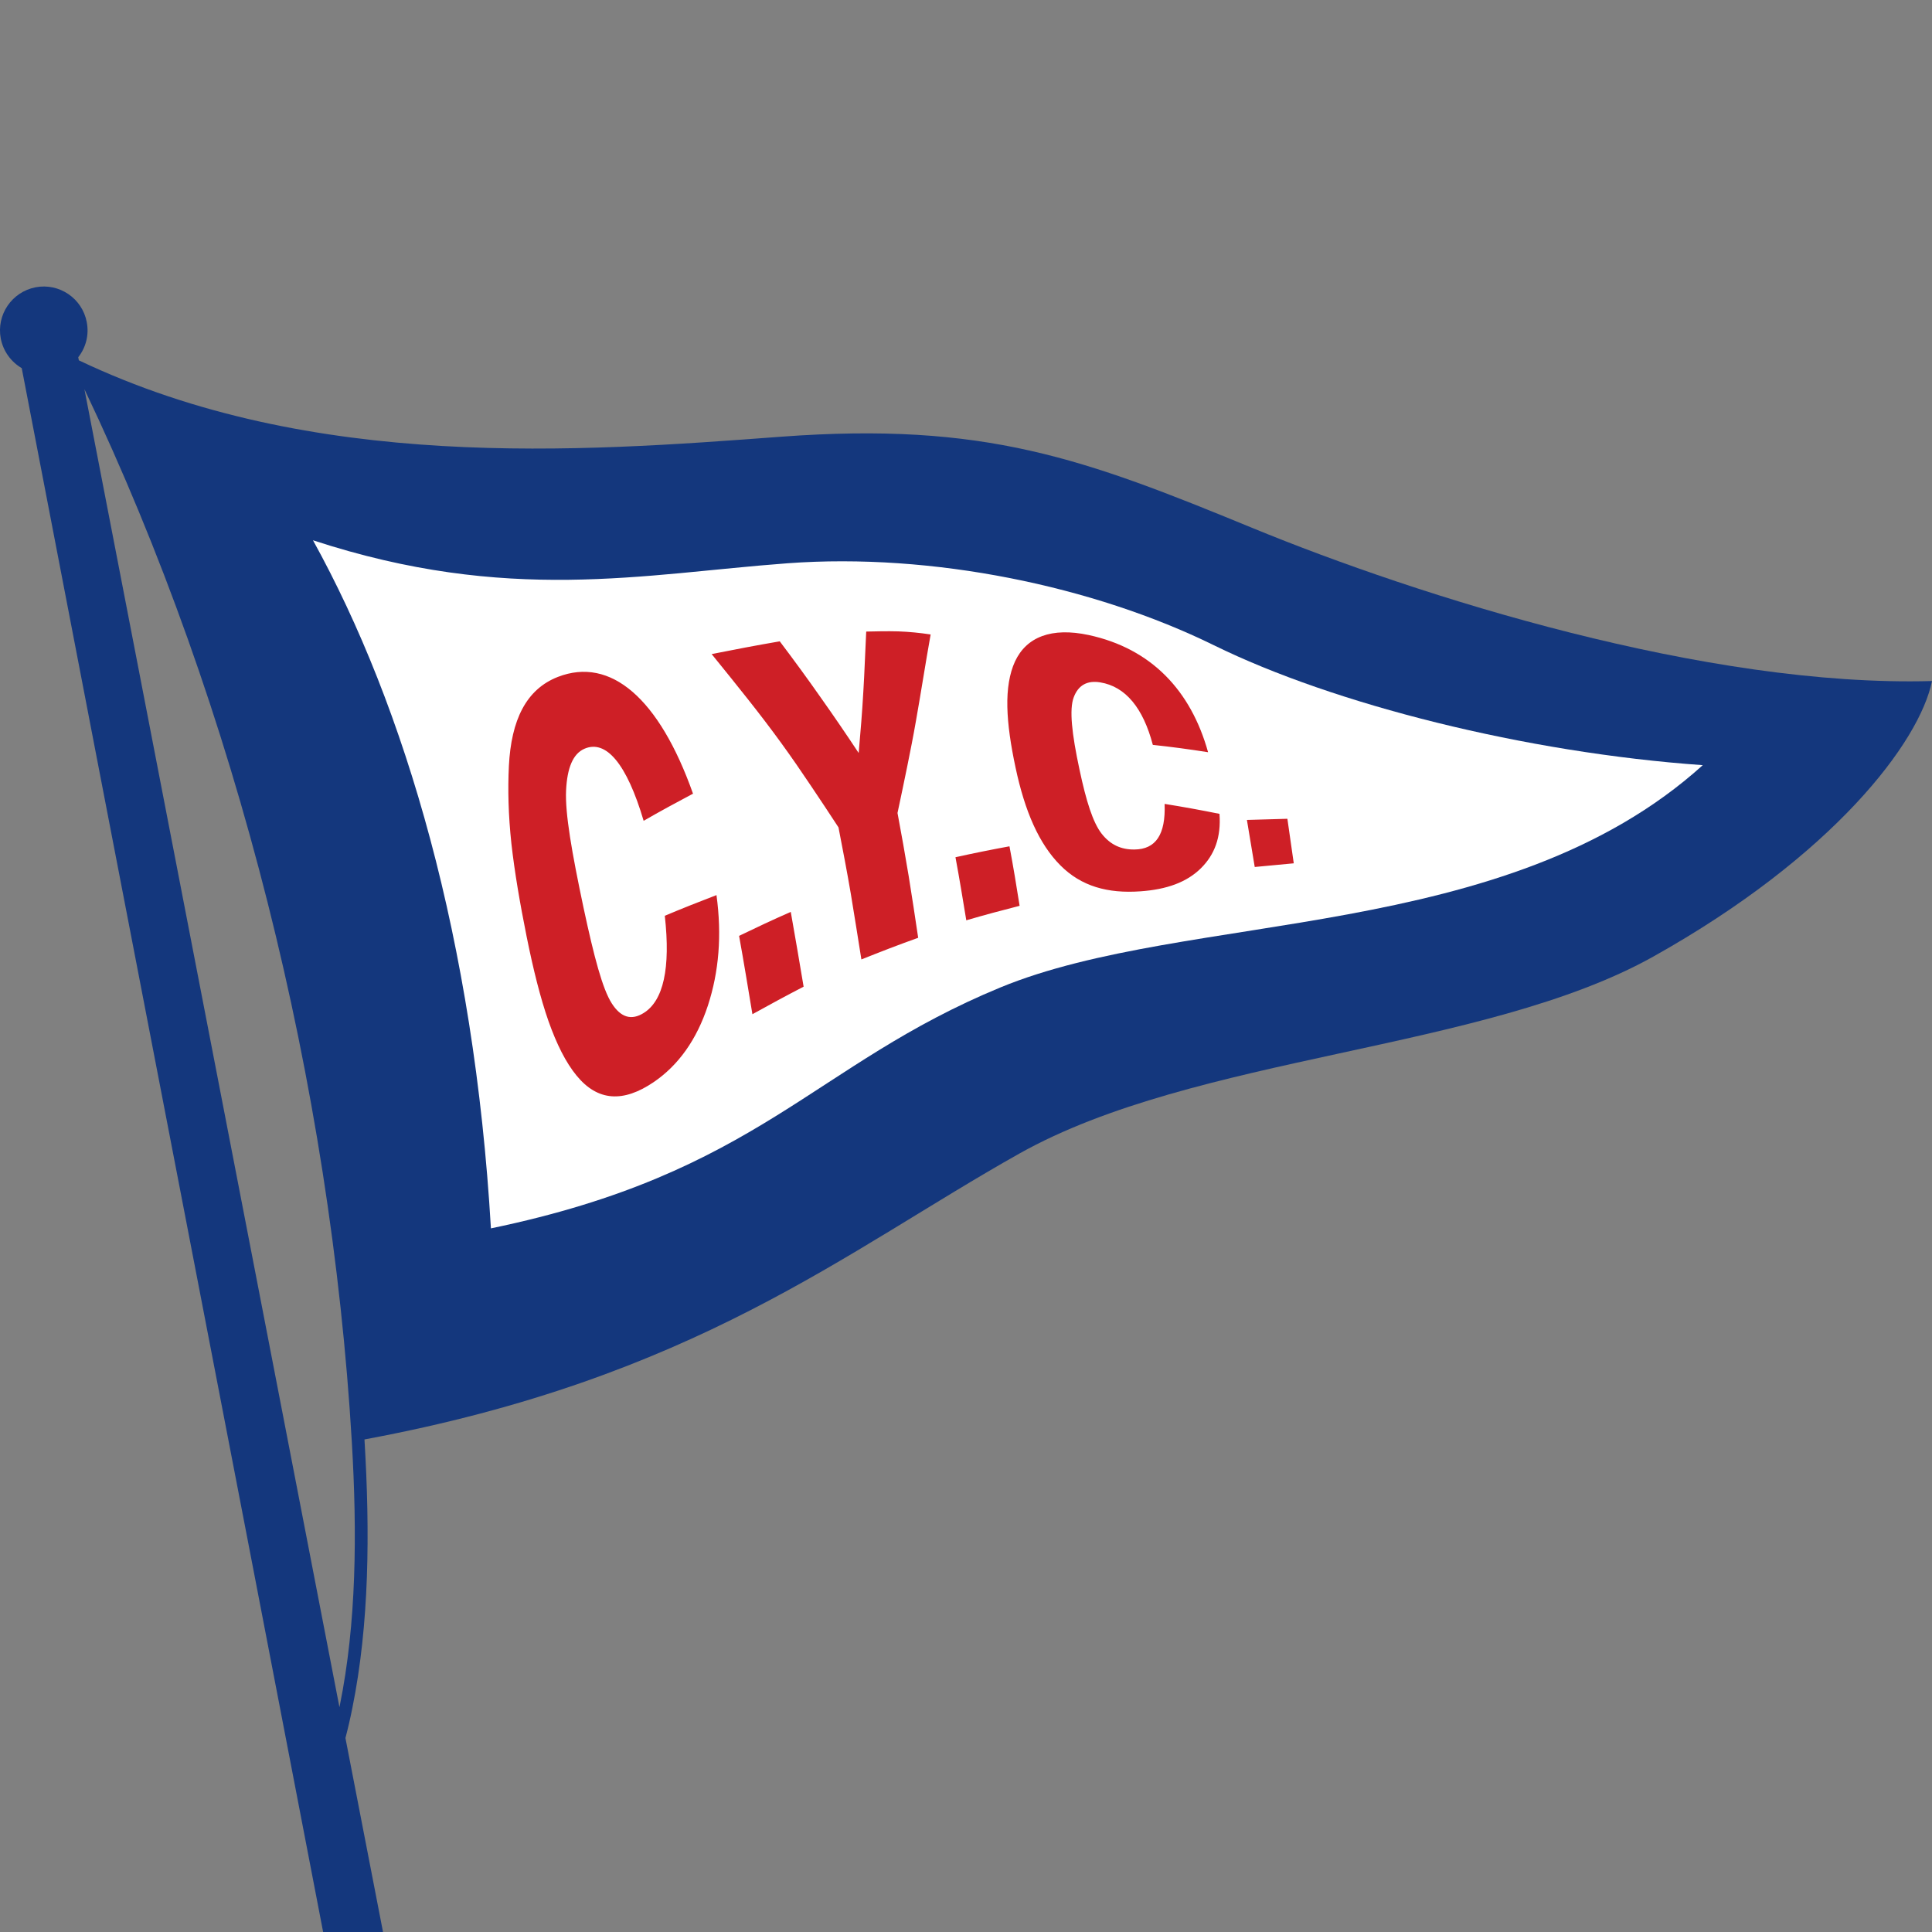 <?xml version="1.0" encoding="UTF-8"?> <svg xmlns="http://www.w3.org/2000/svg" xmlns:xlink="http://www.w3.org/1999/xlink" xmlns:xodm="http://www.corel.com/coreldraw/odm/2003" xml:space="preserve" width="200px" height="200px" version="1.1" style="shape-rendering:geometricPrecision; text-rendering:geometricPrecision; image-rendering:optimizeQuality; fill-rule:evenodd; clip-rule:evenodd" viewBox="0 0 200 200"><rect x="0" y="0" width="200" height="200" fill="#808080" stroke="none"/> <defs> <style type="text/css"> .fil0 {fill:none} .fil1 {fill:#14377D} .fil2 {fill:white} .fil3 {fill:#CE1F26;fill-rule:nonzero} </style> </defs> <g id="Layer_x0020_1">  <g id="_2157223539024"> <rect class="fil0" width="200" height="200"></rect> <g> <path class="fil1" d="M35.76 179.92c0.27,-1.03 0.51,-2.07 0.72,-3.13 1.75,-8.66 1.83,-18.15 1.25,-27.78 34.17,-6.34 49.74,-19.45 67.77,-29.58 18.26,-10.26 48.08,-10.59 65.64,-20.4 18.67,-10.44 27.58,-22.22 28.86,-28.53 -23.32,0.66 -53,-8.71 -70.39,-15.86 -17.4,-7.16 -27.63,-11 -48.77,-9.43 -20.82,1.56 -48.46,3.63 -72.68,-7.91l-0.06 -0.32c0.78,-0.99 1.14,-2.3 0.88,-3.64 -0.47,-2.46 -2.85,-4.07 -5.3,-3.6 -2.46,0.48 -4.07,2.85 -3.6,5.31 0.26,1.33 1.08,2.42 2.17,3.06 9.79,50.94 21.47,111.23 31.2,161.89l6.2 0 -3.89 -20.08zm-27.02 -139.63c15.83,33.19 25.5,72.14 27.68,108.96l0 0c0.56,9.48 0.48,18.8 -1.24,27.28l-0.04 0.2 -26.4 -136.44z"></path> <path class="fil2" d="M50.82 127.16c27.73,-5.75 33.35,-16.94 52.74,-24.94 19.4,-8 52.21,-4.5 72.71,-23.01 -18.37,-1.3 -38.17,-6.3 -50.62,-12.42 -12.44,-6.11 -29.14,-9.59 -44.13,-8.48 -14.99,1.11 -28.91,4.24 -49.12,-2.38 9.56,17.29 16.68,41.52 18.42,71.23z"></path> <path class="fil3" d="M129.08 84.88l4.19 -0.12 0.66 4.61 -4.04 0.38 -0.81 -4.87zm-60.26 9.92c1.78,-0.75 3.55,-1.45 5.35,-2.14 0.57,4.17 0.25,7.95 -0.89,11.44 -1.17,3.55 -3.06,6.18 -5.61,7.92 -3.14,2.13 -5.79,2 -7.98,-0.67 -1.11,-1.35 -2.06,-3.24 -2.91,-5.64 -0.84,-2.4 -1.57,-5.32 -2.26,-8.74 -0.7,-3.48 -1.25,-6.7 -1.58,-9.64 -0.32,-2.96 -0.38,-5.63 -0.26,-8.04 0.24,-4.75 1.78,-7.94 5.08,-9.22 5.45,-2.11 10.48,2.21 13.98,12.09 -1.71,0.91 -3.42,1.83 -5.11,2.81 -1.75,-5.92 -3.9,-8.45 -6.15,-7.45 -1.17,0.52 -1.77,1.98 -1.88,4.31 -0.11,2.37 0.59,6.39 1.81,12.15 1.09,5.09 1.96,8.39 2.92,9.89 0.94,1.47 2.04,1.79 3.31,0.99 2.03,-1.27 2.79,-4.61 2.18,-10.06zm7.69 2.08c1.78,-0.86 3.56,-1.7 5.35,-2.48 0.46,2.58 0.9,5.18 1.33,7.74 -1.78,0.92 -3.53,1.87 -5.3,2.85 -0.45,-2.7 -0.89,-5.4 -1.38,-8.11zm-2.84 -29.17c1.16,-0.23 2.33,-0.46 3.5,-0.68 1.18,-0.22 2.37,-0.44 3.55,-0.64 1.48,1.96 2.9,3.9 4.25,5.83 1.36,1.92 2.67,3.84 3.92,5.73 0.19,-2.12 0.36,-4.22 0.48,-6.32 0.13,-2.08 0.19,-4.16 0.3,-6.25 1.1,-0.03 2.21,-0.05 3.32,-0.02 1.12,0.04 2.23,0.15 3.35,0.32 -0.27,1.48 -0.51,2.97 -0.76,4.46 -0.25,1.5 -0.5,3.02 -0.77,4.54 -0.27,1.55 -0.58,3.11 -0.9,4.69 -0.32,1.58 -0.66,3.18 -1,4.79 0.41,2.19 0.8,4.38 1.16,6.55 0.35,2.13 0.66,4.26 0.98,6.37 -0.99,0.35 -1.97,0.72 -2.95,1.09 -0.98,0.38 -1.96,0.76 -2.93,1.15 -0.36,-2.24 -0.71,-4.5 -1.09,-6.77 -0.39,-2.29 -0.83,-4.58 -1.28,-6.9 -0.93,-1.41 -1.87,-2.86 -2.85,-4.3 -0.97,-1.45 -1.98,-2.92 -3.04,-4.38 -1.1,-1.52 -2.27,-3.05 -3.48,-4.58 -1.21,-1.53 -2.47,-3.09 -3.76,-4.68zm25.24 21.03c1.85,-0.41 3.73,-0.79 5.59,-1.13 0.39,2.06 0.73,4.13 1.05,6.16 -1.85,0.47 -3.68,0.96 -5.52,1.5 -0.36,-2.17 -0.71,-4.34 -1.12,-6.53zm21.65 -5.52c1.9,0.3 3.8,0.65 5.68,1.03 0.18,2.41 -0.5,4.22 -1.92,5.63 -1.47,1.45 -3.54,2.2 -6.27,2.39 -3.38,0.24 -6.12,-0.52 -8.27,-2.68 -2.22,-2.22 -3.69,-5.6 -4.65,-10.13 -0.5,-2.34 -0.81,-4.42 -0.85,-6.28 -0.04,-1.85 0.21,-3.45 0.8,-4.72 1.18,-2.52 3.77,-3.55 7.63,-2.72 6.47,1.4 10.57,5.74 12.35,12.13 -1.9,-0.3 -3.81,-0.56 -5.72,-0.76 -1,-3.81 -2.82,-6.04 -5.44,-6.47 -1.37,-0.23 -2.29,0.31 -2.75,1.55 -0.47,1.25 -0.2,3.75 0.6,7.48 0.69,3.25 1.38,5.46 2.29,6.63 0.89,1.14 2.01,1.66 3.4,1.64 2.2,-0.02 3.24,-1.54 3.12,-4.72z"></path> </g> </g> </g> </svg> 